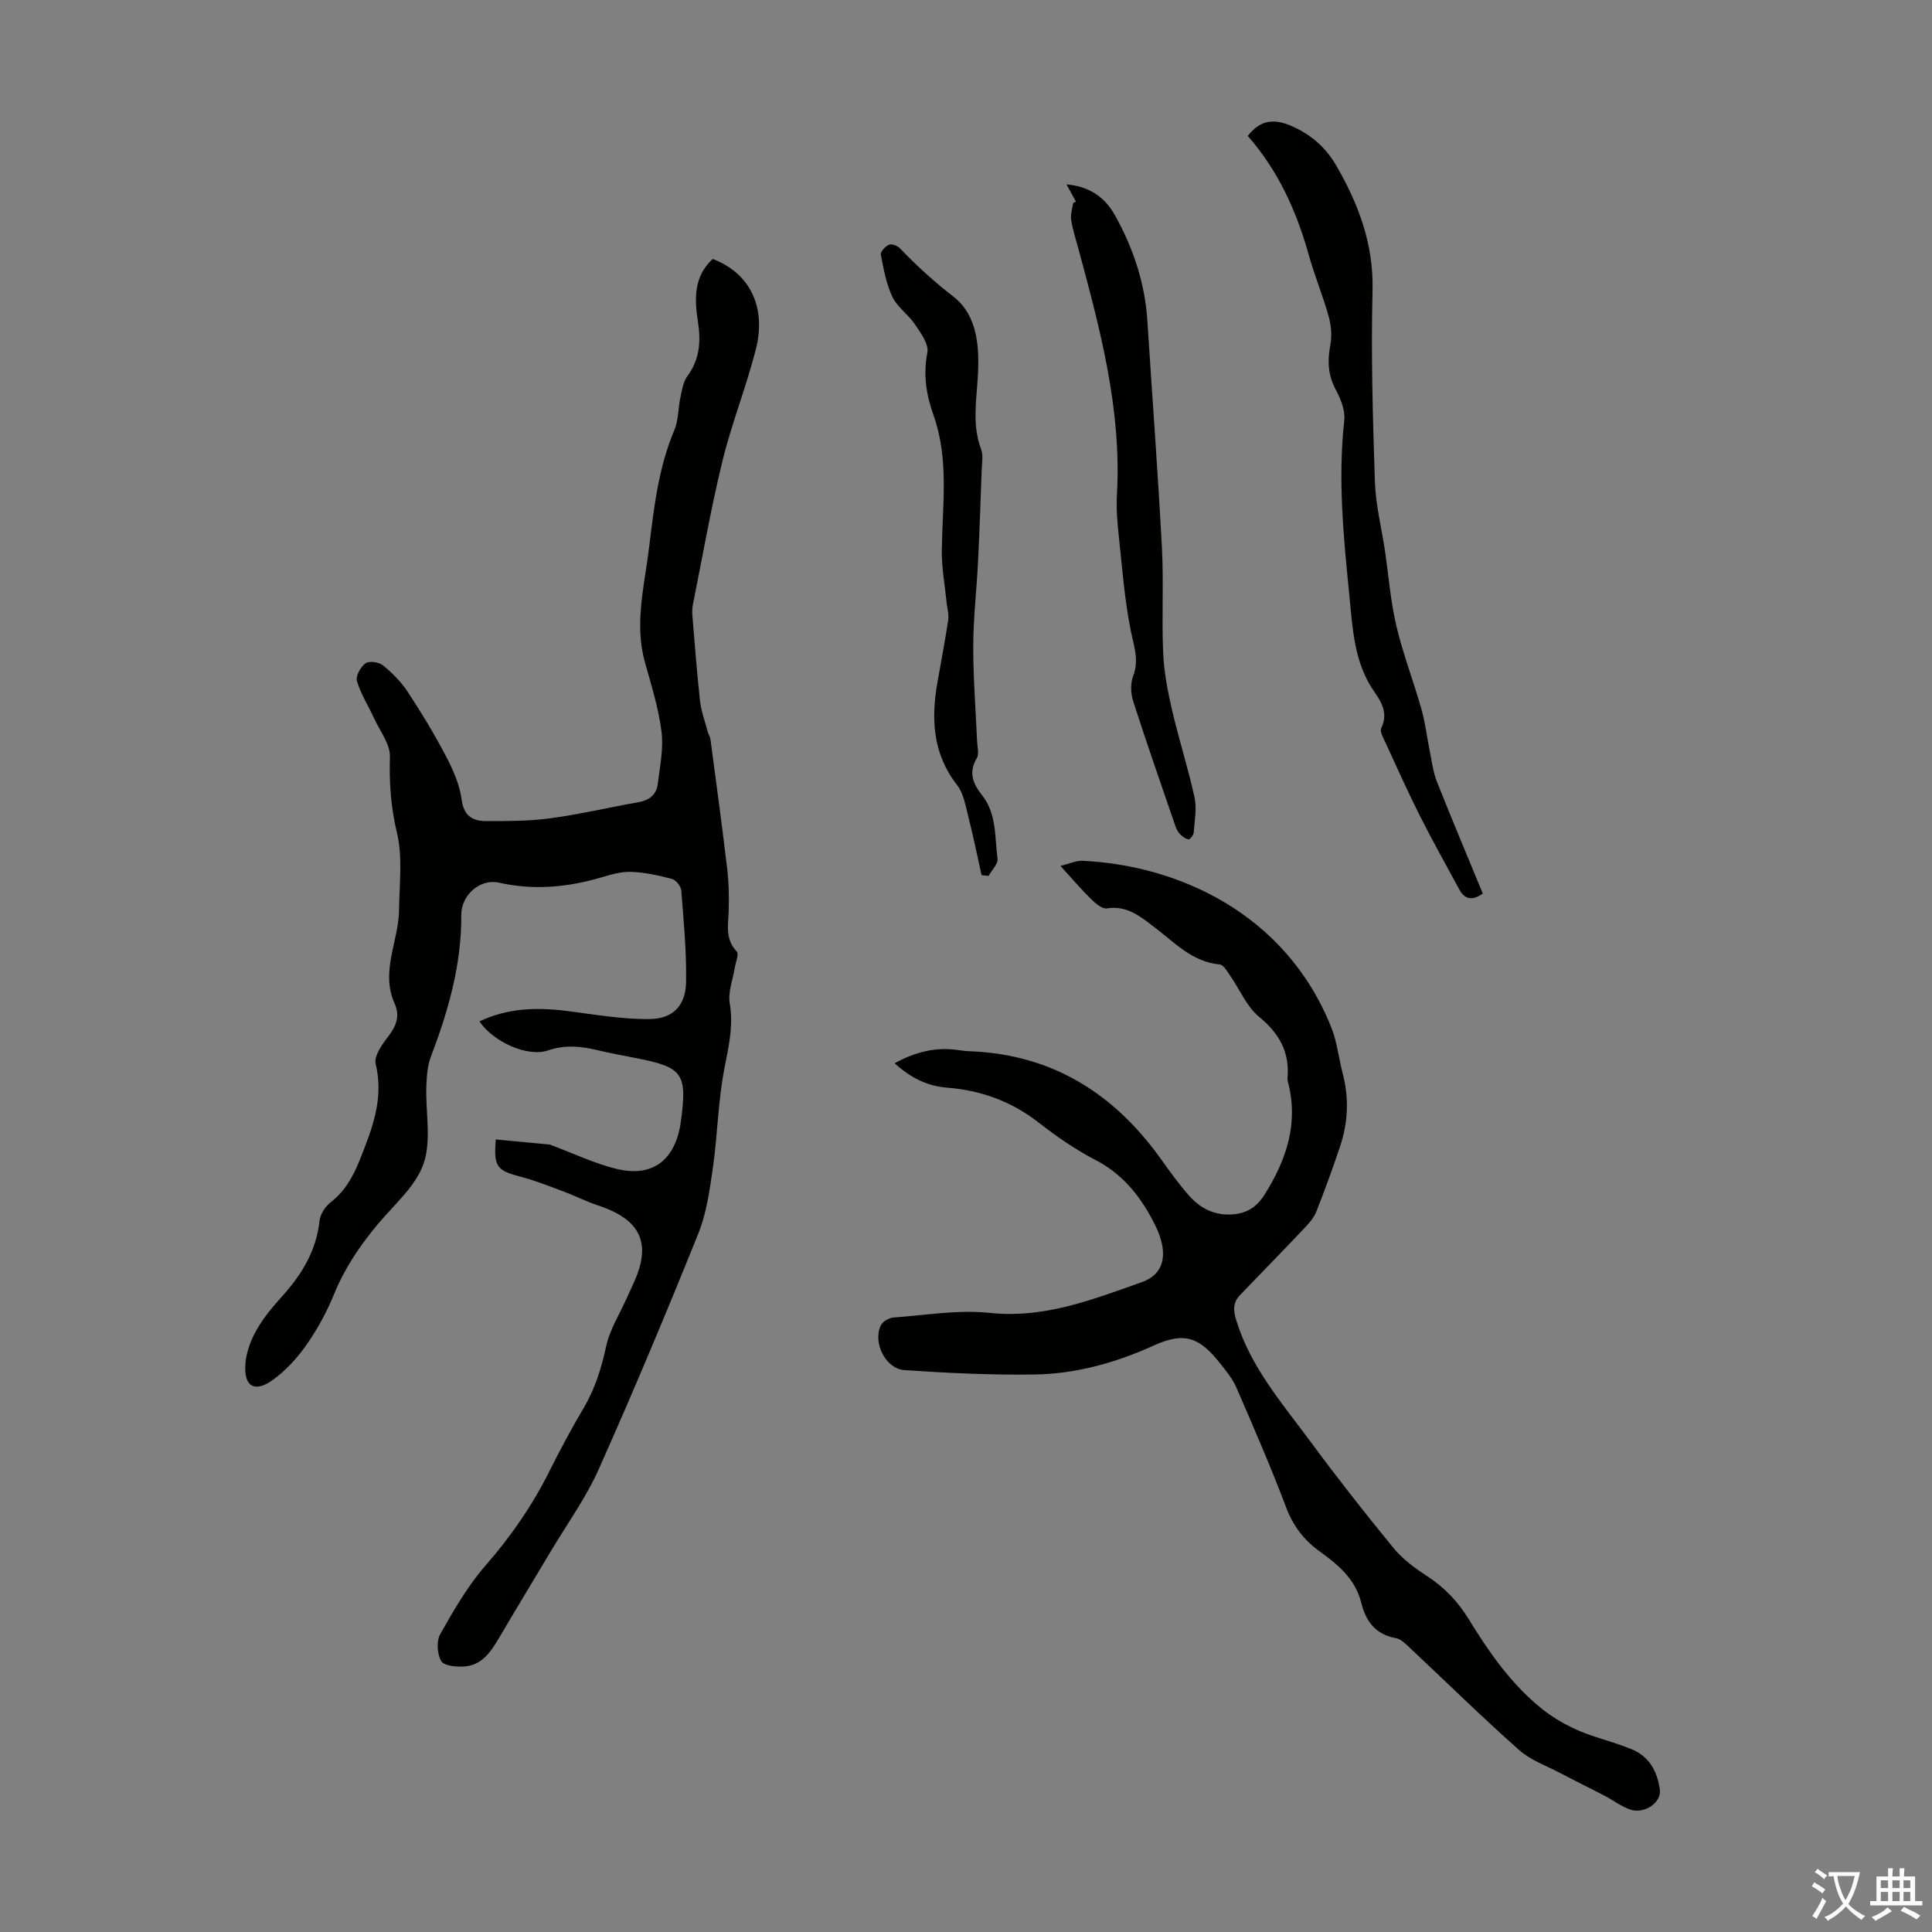<svg enable-background="new 0 0 400 400" viewBox="0 0 400 400" xmlns="http://www.w3.org/2000/svg"><rect x="0" y="0" width="400" height="400" fill="#808080" stroke="none"/><g fill="#010100"><path d="m102.65 235.91c3.94.37 7.66.72 11.2 1.06 4.63 1.72 9.16 3.93 13.95 5.07 7.14 1.69 11.66-1.68 13.02-8.84.06-.33.09-.67.14-1 1.36-9.91.44-11.22-9.11-13.1-2.74-.54-5.5-1.04-8.22-1.69-3.41-.81-6.66-1.13-10.17.07-4.25 1.44-11.32-1.76-14.2-6.01 5.89-2.81 11.96-2.94 18.22-2.15 5.72.73 11.47 1.76 17.2 1.66 4.71-.09 7.26-2.88 7.36-7.56.13-6.35-.5-12.71-.99-19.06-.07-.87-1.11-2.17-1.93-2.39-2.75-.73-5.59-1.35-8.42-1.46-2.07-.08-4.21.56-6.24 1.16-6.98 2.04-13.94 2.7-21.14 1.08-4-.9-7.85 2.64-7.82 6.72.07 10.23-2.68 19.83-6.28 29.28-.73 1.91-.88 4.11-.95 6.19-.18 5.36 1.09 11.16-.57 15.97-1.62 4.69-6.06 8.46-9.43 12.49-3.68 4.4-6.84 9.03-9.04 14.39-1.51 3.7-3.45 7.32-5.74 10.59-1.94 2.78-4.36 5.44-7.11 7.39-3.72 2.63-5.92 1.27-5.58-3.37.18-2.44 1.14-4.99 2.37-7.14 1.48-2.6 3.5-4.93 5.51-7.18 3.95-4.43 6.83-9.28 7.48-15.35.15-1.35 1.18-2.94 2.29-3.8 3.04-2.37 4.7-5.42 6.1-8.94 2.54-6.38 4.96-12.56 3.23-19.73-.39-1.63 1.37-4.07 2.65-5.74 1.66-2.16 2.41-4.23 1.27-6.75-2.98-6.63.85-12.92.92-19.39.05-5.35.78-10.92-.44-15.99-1.27-5.3-1.61-10.34-1.45-15.71.08-2.59-2.03-5.26-3.23-7.86-1.2-2.61-2.78-5.09-3.6-7.8-.31-1.01.75-2.96 1.76-3.68.76-.55 2.79-.27 3.63.41 1.94 1.58 3.78 3.45 5.15 5.53 2.82 4.29 5.5 8.71 7.88 13.26 1.47 2.81 2.84 5.89 3.25 8.98.45 3.41 2.27 4.47 5.06 4.48 4.46 0 8.97.01 13.37-.59 6.08-.82 12.08-2.25 18.13-3.31 2.27-.4 3.78-1.55 4.05-3.78.44-3.61 1.22-7.32.78-10.85-.61-4.85-2.11-9.6-3.43-14.33-2.23-7.97-.12-15.76.83-23.59 1.02-8.31 1.93-16.64 5.25-24.49.89-2.1.78-4.6 1.28-6.88.32-1.49.58-3.16 1.44-4.33 2.54-3.44 2.8-7.16 2.18-11.17-.74-4.75-.92-9.41 3.04-13.07 7.66 2.91 11.21 9.92 8.91 18.84-2 7.78-5.01 15.31-6.91 23.11-2.38 9.76-4.1 19.69-6.08 29.55-.15.75-.18 1.55-.12 2.31.49 5.89.93 11.79 1.58 17.66.24 2.16 1.03 4.27 1.59 6.4.14.53.5 1.02.57 1.56 1.18 8.91 2.4 17.82 3.46 26.75.34 2.87.41 5.8.32 8.7-.09 2.99-.79 5.94 1.67 8.52.49.52-.23 2.2-.41 3.34-.39 2.46-1.44 5.03-1.05 7.35.8 4.7-.22 8.97-1.1 13.5-1.31 6.75-1.41 13.72-2.38 20.55-.66 4.61-1.31 9.39-3.03 13.67-6.6 16.37-13.42 32.67-20.62 48.79-2.67 5.97-6.59 11.38-9.95 17.03-3.6 6.04-7.25 12.05-10.82 18.11-1.64 2.79-3.49 5.4-6.98 5.67-1.65.13-4.24-.1-4.84-1.09-.86-1.45-1.03-4.16-.21-5.61 2.79-4.94 5.68-9.97 9.39-14.22 5.2-5.96 9.6-12.3 13.13-19.34 2.25-4.5 4.62-8.95 7.18-13.27 2.37-4.01 3.67-8.26 4.66-12.8.76-3.51 2.85-6.74 4.33-10.1.85-1.94 1.85-3.83 2.47-5.85 2.26-7.36-1.83-10.96-8.52-13.18-2.47-.82-4.81-2.01-7.26-2.93-2.9-1.08-5.79-2.24-8.77-3.01-4.9-1.28-5.58-2.06-5.11-7.71z"/><path d="m185.22 220.13c4.31-2.35 8.46-3.37 12.96-2.75.89.12 1.78.24 2.67.27 16.99.66 29.78 8.72 39.49 22.29 1.88 2.63 3.78 5.28 5.93 7.7 2.32 2.61 5.33 4.07 8.95 3.78 2.93-.24 4.95-1.45 6.66-4.19 4.56-7.3 7.03-14.82 4.73-23.41-.06-.21-.06-.45-.05-.67.47-5.34-1.69-9.18-5.87-12.62-2.61-2.15-4.04-5.72-6.05-8.61-.59-.85-1.34-2.17-2.11-2.24-5.7-.53-9.35-4.54-13.48-7.68-2.96-2.25-5.7-4.59-9.89-3.93-.96.15-2.33-1.01-3.21-1.87-2.06-2.02-3.94-4.23-6.4-6.92 1.89-.46 3.23-1.12 4.54-1.06 19.56.89 42.11 10.73 51.57 34.58.41 1.03.72 2.11.97 3.19.5 2.15.86 4.33 1.41 6.47 1.29 5.02 1.04 9.99-.58 14.86-1.52 4.55-3.17 9.07-4.93 13.53-.51 1.29-1.52 2.43-2.5 3.46-4.38 4.63-8.84 9.18-13.26 13.78-1.45 1.51-1.49 3.04-.85 5.15 2.97 9.81 9.59 17.35 15.47 25.32 5.51 7.47 11.25 14.78 17.14 21.96 1.87 2.28 4.38 4.14 6.88 5.76 3.66 2.37 6.46 5.33 8.73 9.04 3.91 6.38 8.13 12.48 13.92 17.5 3.68 3.19 7.64 5.28 12.13 6.74 2.55.82 5.13 1.59 7.6 2.59 3.7 1.5 5.34 4.63 5.86 8.36.38 2.68-3.19 5.15-6.15 4.13-1.86-.64-3.5-1.92-5.28-2.84-3.02-1.58-6.08-3.07-9.1-4.66-2.91-1.54-6.2-2.68-8.6-4.81-7.7-6.83-15.05-14.06-22.56-21.1-.88-.82-1.88-1.88-2.96-2.07-4.23-.76-6.22-3.5-7.17-7.34-1.22-4.93-4.86-7.92-8.69-10.68-3.27-2.36-5.45-5.29-6.9-9.15-3.15-8.35-6.72-16.54-10.27-24.73-.79-1.81-2.12-3.42-3.36-4.99-4.26-5.4-7.37-6.58-13.68-3.72-7.98 3.62-16.23 5.92-24.9 6.03-8.92.12-17.86-.31-26.76-.91-3.93-.26-6.61-5.69-4.91-9.26.38-.8 1.69-1.56 2.62-1.63 6.65-.49 13.39-1.65 19.94-.96 11.33 1.2 21.34-2.78 31.49-6.37 4.98-1.77 5.41-6.33 2.83-11.63-2.74-5.61-6.49-10.58-12.4-13.64-4.15-2.15-8.07-4.86-11.76-7.74-5.67-4.42-11.99-6.72-19.09-7.26-4.01-.33-7.48-2.03-10.77-5.05z"/><path d="m258.34 28.15c2.58-3.38 5.46-3.57 8.82-2.16 4.09 1.71 7.26 4.44 9.45 8.21 4.66 8.02 7.8 16.35 7.56 25.98-.33 13.19.05 26.4.49 39.59.16 4.77 1.37 9.5 2.08 14.25.77 5.18 1.15 10.44 2.35 15.52 1.38 5.85 3.57 11.51 5.21 17.3.81 2.88 1.15 5.89 1.75 8.83.42 2.06.67 4.21 1.44 6.15 3.08 7.77 6.33 15.47 9.51 23.18-2.11 1.49-3.71 1.29-4.86-.83-2.75-5.08-5.58-10.13-8.18-15.29-2.5-4.97-4.77-10.05-7.1-15.1-.45-.97-1.23-2.32-.89-3.02 1.44-2.94.15-5.28-1.38-7.46-4.28-6.09-4.53-13.15-5.23-20.14-1.21-12.02-2.39-24.02-1.04-36.14.22-2.02-.72-4.39-1.73-6.27-1.65-3.05-1.79-6.01-1.16-9.31.36-1.87.19-4-.32-5.86-1.2-4.3-2.93-8.45-4.13-12.75-2.55-9.14-6.4-17.59-12.64-24.68z"/><path d="m222.76 41.74c-.58-1.06-1.17-2.12-1.95-3.56 4.75.39 7.95 2.68 9.99 6.32 3.8 6.79 6.25 14.06 6.75 21.91 1 15.63 2.18 31.26 3.01 46.9.39 7.26-.06 14.55.26 21.82.17 3.95.92 7.92 1.82 11.79 1.41 6.09 3.34 12.06 4.67 18.16.5 2.31.02 4.85-.16 7.28-.04.53-.77 1.46-1.08 1.42-.64-.09-1.31-.61-1.79-1.12-.45-.47-.76-1.12-.97-1.75-2.93-8.55-5.92-17.07-8.68-25.67-.52-1.61-.62-3.71-.03-5.25 1.27-3.32.18-6.15-.47-9.34-1.3-6.41-1.78-12.99-2.48-19.51-.31-2.89-.57-5.82-.4-8.71 1-17.62-3.49-34.35-8.02-51.08-.53-1.94-1.16-3.87-1.46-5.85-.17-1.11.25-2.3.41-3.45.19-.11.39-.21.58-.31z"/><path d="m203.22 181.19c-.88-3.97-1.68-7.96-2.69-11.9-.59-2.32-.99-4.97-2.38-6.76-5.06-6.49-5.4-13.68-4.06-21.28.76-4.29 1.58-8.58 2.23-12.89.17-1.15-.21-2.38-.33-3.58-.36-3.62-1.04-7.23-1-10.85.12-9.37 1.53-18.85-1.71-27.94-1.54-4.33-2.16-8.42-1.28-13.01.33-1.73-1.38-4.05-2.57-5.83-1.36-2.03-3.64-3.53-4.66-5.67-1.29-2.7-1.83-5.8-2.41-8.78-.11-.58.94-1.7 1.7-2.03.56-.24 1.73.19 2.23.71 3.47 3.61 7.08 6.92 11.09 10.02 5.09 3.94 5.43 10.61 5.06 16.71-.3 5.02-1.17 9.94.68 14.87.48 1.28.18 2.88.13 4.33-.23 6.35-.45 12.69-.76 19.04-.29 5.79-.97 11.58-.99 17.37-.02 6.56.51 13.12.79 19.69.05 1.21.47 2.7-.07 3.59-1.77 2.96-.73 5.32 1.09 7.62 3.08 3.89 2.61 8.67 3.22 13.14.15 1.09-1.19 2.39-1.85 3.59-.48-.05-.97-.1-1.46-.16z"/></g><path d="m377.9 391.2c-.2.3-.4.5-.6.8-.7-.6-1.4-1-2.2-1.5.2-.3.4-.5.5-.8.6.4 1.4.8 2.3 1.5zm-1.8 6.1c-.2-.2-.5-.4-.9-.6.4-.6.8-1.2 1.2-1.9s.7-1.3.9-1.9c.3.3.5.5.8.7-.7 1.3-1.4 2.6-2 3.7zm2.2-9c-.3.3-.5.5-.6.8-.6-.6-1.3-1.1-2-1.5.3-.3.5-.5.6-.7.6.5 1.3.9 2 1.4zm.3.2v-.9h2 4.5c-.3 1.3-.6 2.5-1 3.6s-.9 2.1-1.4 3c.4.5 1 1 1.6 1.4s1.2.8 1.9 1.1c-.3.2-.5.4-.8.8-.4-.3-1-.7-1.6-1.2s-1.2-1.1-1.6-1.6c-.5.6-1.1 1.1-1.7 1.6s-1.4.9-2.1 1.4c-.1-.3-.3-.5-.7-.8.6-.2 1.2-.5 1.9-1s1.4-1.1 2-1.8c-.5-.8-.9-1.6-1.2-2.5s-.6-2-.8-3.2c-.4.1-.7.1-1 .1zm2.5 2.7c.3 1 .7 1.7 1 2.2.3-.5.6-1.1 1-2s.6-1.9.9-3h-3.2-.4c.1.9.3 1.8.7 2.8z" fill="#fbfafc"/><path d="m396.5 388.5v1.5 3.6h1.5v.9c-.4 0-1 0-1.7 0h-7.9c-.5 0-.9 0-1.2 0v-.9h1.3v-3.5c0-.7 0-1.2 0-1.6h2.4c0-.8 0-1.4 0-1.7h1c0 .3-.1.8-.1 1.7h1.5c0-.8 0-1.4 0-1.7h1c0 .3-.1.9-.1 1.7zm-8.2 9.2c-.2-.3-.5-.5-.8-.8.8-.3 1.4-.6 1.9-.9s1-.7 1.4-1.1c.3.3.6.5.9.8-1.6 1-2.8 1.6-3.4 2zm2.6-6.8v-1.6h-1.5v1.6zm0 2.7v-1.9h-1.5v1.9zm2.4-2.7v-1.6h-1.5v1.6zm0 2.7v-1.9h-1.5v1.9zm.2 2 .7-.8c.4.2.9.5 1.6.8s1.3.7 1.8 1c-.3.3-.5.5-.8.8-.4-.3-1.5-1-3.3-1.8zm2-4.7v-1.6h-1.4v1.6zm0 2.7v-1.9h-1.4v1.9z" fill="#fbfafc"/></svg>